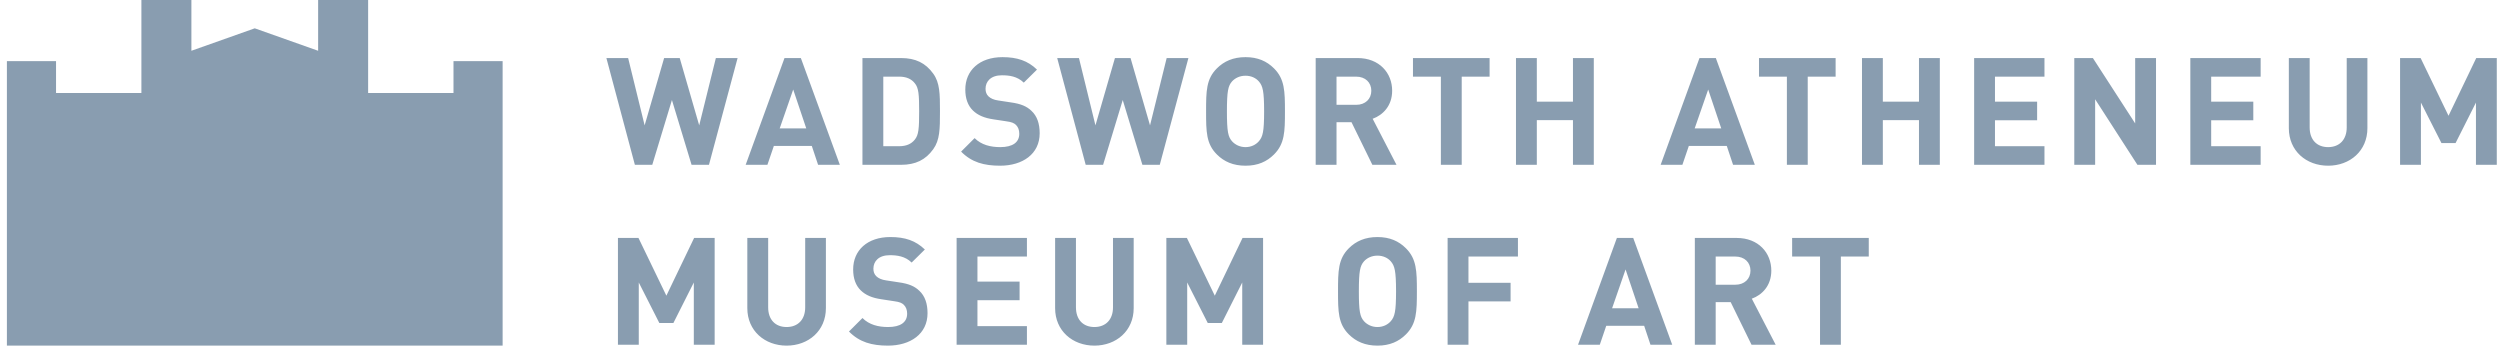 <?xml version="1.0" encoding="UTF-8"?>
<svg width="217px" height="30px" viewBox="0 0 217 30" version="1.1" xmlns="http://www.w3.org/2000/svg" xmlns:xlink="http://www.w3.org/1999/xlink">
    <title>wadsworth</title>
    <g id="Website" stroke="none" stroke-width="1" fill="none" fill-rule="evenodd" fill-opacity="0.5">
        <g id="about" transform="translate(-1041, -4284)" fill="#153C63">
            <g id="5" transform="translate(108, 3230)">
                <path d="M994.538,1068.305 L993.028,1068.305 L991.323,1062.682 L989.617,1068.305 L988.107,1068.305 L985.635,1059.038 L987.522,1059.038 L988.954,1064.882 L990.646,1059.038 L992,1059.038 L993.691,1064.882 L995.137,1059.038 L997.023,1059.038 L994.538,1068.305 Z M1001.85,1061.771 L1000.679,1065.143 L1002.983,1065.143 L1001.85,1061.771 Z M1004.011,1068.306 L1003.464,1066.665 L1000.171,1066.665 L999.611,1068.306 L997.724,1068.306 L1001.095,1059.038 L1002.514,1059.038 L1005.898,1068.306 L1004.011,1068.306 Z M1012.404,1061.225 C1012.105,1060.847 1011.662,1060.652 1011.05,1060.652 L1009.67,1060.652 L1009.67,1066.691 L1011.05,1066.691 C1011.662,1066.691 1012.105,1066.496 1012.404,1066.119 C1012.742,1065.715 1012.782,1065.13 1012.782,1063.672 C1012.782,1062.214 1012.742,1061.628 1012.404,1061.225 M1014.005,1066.952 C1013.341,1067.876 1012.469,1068.306 1011.206,1068.306 L1007.861,1068.306 L1007.861,1059.038 L1011.206,1059.038 C1012.469,1059.038 1013.341,1059.468 1014.005,1060.392 C1014.578,1061.186 1014.59,1062.136 1014.59,1063.672 C1014.59,1065.208 1014.578,1066.158 1014.005,1066.952 M1019.808,1068.383 C1018.402,1068.383 1017.335,1068.084 1016.424,1067.16 L1017.596,1065.989 C1018.181,1066.574 1018.975,1066.77 1019.821,1066.77 C1020.901,1066.77 1021.474,1066.354 1021.474,1065.611 C1021.474,1065.299 1021.383,1065.038 1021.188,1064.843 C1021.006,1064.674 1020.823,1064.596 1020.355,1064.53 L1019.248,1064.362 C1018.428,1064.244 1017.869,1063.997 1017.452,1063.594 C1017.01,1063.164 1016.788,1062.552 1016.788,1061.771 C1016.788,1060.119 1018.012,1058.96 1020.016,1058.96 C1021.292,1058.96 1022.216,1059.273 1023.01,1060.041 L1021.865,1061.173 C1021.292,1060.613 1020.576,1060.535 1019.964,1060.535 C1019.001,1060.535 1018.545,1061.069 1018.545,1061.706 C1018.545,1061.954 1018.611,1062.188 1018.806,1062.37 C1018.988,1062.539 1019.261,1062.67 1019.652,1062.722 L1020.758,1062.891 C1021.604,1063.008 1022.125,1063.229 1022.529,1063.62 C1023.023,1064.076 1023.244,1064.738 1023.244,1065.572 C1023.244,1067.368 1021.761,1068.383 1019.808,1068.383 M1033.668,1068.305 L1032.159,1068.305 L1030.454,1062.682 L1028.748,1068.305 L1027.239,1068.305 L1024.765,1059.038 L1026.653,1059.038 L1028.085,1064.882 L1029.777,1059.038 L1031.131,1059.038 L1032.822,1064.882 L1034.267,1059.038 L1036.154,1059.038 L1033.668,1068.305 Z M1042.269,1061.068 C1042.009,1060.769 1041.606,1060.573 1041.111,1060.573 C1040.617,1060.573 1040.213,1060.769 1039.939,1061.068 C1039.601,1061.459 1039.497,1061.901 1039.497,1063.672 C1039.497,1065.441 1039.601,1065.871 1039.939,1066.261 C1040.213,1066.561 1040.617,1066.77 1041.111,1066.77 C1041.606,1066.77 1042.009,1066.561 1042.269,1066.261 C1042.608,1065.871 1042.725,1065.441 1042.725,1063.672 C1042.725,1061.901 1042.608,1061.459 1042.269,1061.068 M1043.584,1067.407 C1042.959,1068.032 1042.178,1068.383 1041.111,1068.383 C1040.044,1068.383 1039.25,1068.032 1038.625,1067.407 C1037.701,1066.483 1037.688,1065.441 1037.688,1063.672 C1037.688,1061.901 1037.701,1060.86 1038.625,1059.936 C1039.25,1059.312 1040.044,1058.96 1041.111,1058.96 C1042.178,1058.96 1042.959,1059.312 1043.584,1059.936 C1044.508,1060.86 1044.534,1061.901 1044.534,1063.672 C1044.534,1065.441 1044.508,1066.483 1043.584,1067.407 M1050.715,1060.652 L1049.01,1060.652 L1049.01,1063.099 L1050.715,1063.099 C1051.509,1063.099 1052.03,1062.592 1052.03,1061.875 C1052.03,1061.159 1051.509,1060.652 1050.715,1060.652 L1050.715,1060.652 Z M1052.121,1068.306 L1050.311,1064.609 L1049.01,1064.609 L1049.01,1068.306 L1047.201,1068.306 L1047.201,1059.038 L1050.832,1059.038 C1052.719,1059.038 1053.839,1060.327 1053.839,1061.875 C1053.839,1063.177 1053.045,1063.984 1052.147,1064.31 L1054.216,1068.306 L1052.121,1068.306 Z M1059.877,1060.652 L1059.877,1068.306 L1058.068,1068.306 L1058.068,1060.652 L1055.646,1060.652 L1055.646,1059.038 L1062.297,1059.038 L1062.297,1060.652 L1059.877,1060.652 Z M1069.533,1068.305 L1069.533,1064.427 L1066.396,1064.427 L1066.396,1068.305 L1064.587,1068.305 L1064.587,1059.038 L1066.396,1059.038 L1066.396,1062.825 L1069.533,1062.825 L1069.533,1059.038 L1071.342,1059.038 L1071.342,1068.305 L1069.533,1068.305 Z M1081.271,1061.771 L1080.099,1065.143 L1082.403,1065.143 L1081.271,1061.771 Z M1083.431,1068.306 L1082.884,1066.665 L1079.591,1066.665 L1079.031,1068.306 L1077.144,1068.306 L1080.515,1059.038 L1081.934,1059.038 L1085.319,1068.306 L1083.431,1068.306 Z M1089.911,1060.652 L1089.911,1068.306 L1088.102,1068.306 L1088.102,1060.652 L1085.681,1060.652 L1085.681,1059.038 L1092.332,1059.038 L1092.332,1060.652 L1089.911,1060.652 Z M1099.567,1068.305 L1099.567,1064.427 L1096.43,1064.427 L1096.43,1068.305 L1094.621,1068.305 L1094.621,1059.038 L1096.43,1059.038 L1096.43,1062.825 L1099.567,1062.825 L1099.567,1059.038 L1101.377,1059.038 L1101.377,1068.305 L1099.567,1068.305 Z M1104.355,1068.305 L1104.355,1059.038 L1110.46,1059.038 L1110.46,1060.652 L1106.164,1060.652 L1106.164,1062.825 L1109.822,1062.825 L1109.822,1064.44 L1106.164,1064.44 L1106.164,1066.691 L1110.46,1066.691 L1110.46,1068.305 L1104.355,1068.305 Z M1118.528,1068.305 L1114.858,1062.617 L1114.858,1068.305 L1113.048,1068.305 L1113.048,1059.038 L1114.662,1059.038 L1118.333,1064.713 L1118.333,1059.038 L1120.142,1059.038 L1120.142,1068.305 L1118.528,1068.305 Z M1123.121,1068.305 L1123.121,1059.038 L1129.225,1059.038 L1129.225,1060.652 L1124.93,1060.652 L1124.93,1062.825 L1128.587,1062.825 L1128.587,1064.44 L1124.93,1064.44 L1124.93,1066.691 L1129.225,1066.691 L1129.225,1068.305 L1123.121,1068.305 Z M1135.081,1068.383 C1133.18,1068.383 1131.671,1067.095 1131.671,1065.129 L1131.671,1059.038 L1133.479,1059.038 L1133.479,1065.064 C1133.479,1066.132 1134.104,1066.77 1135.081,1066.77 C1136.057,1066.77 1136.695,1066.132 1136.695,1065.064 L1136.695,1059.038 L1138.491,1059.038 L1138.491,1065.129 C1138.491,1067.095 1136.981,1068.383 1135.081,1068.383 M1147.913,1068.305 L1147.913,1062.904 L1146.143,1066.418 L1144.918,1066.418 L1143.136,1062.904 L1143.136,1068.305 L1141.326,1068.305 L1141.326,1059.038 L1143.11,1059.038 L1145.531,1064.049 L1147.938,1059.038 L1149.721,1059.038 L1149.721,1068.305 L1147.913,1068.305 Z M993.223,1083.921 L993.223,1078.52 L991.452,1082.034 L990.229,1082.034 L988.446,1078.52 L988.446,1083.921 L986.637,1083.921 L986.637,1074.654 L988.42,1074.654 L990.841,1079.665 L993.249,1074.654 L995.032,1074.654 L995.032,1083.921 L993.223,1083.921 Z M1001.278,1084 C999.378,1084 997.867,1082.711 997.867,1080.746 L997.867,1074.654 L999.677,1074.654 L999.677,1080.68 C999.677,1081.748 1000.301,1082.386 1001.278,1082.386 C1002.254,1082.386 1002.891,1081.748 1002.891,1080.68 L1002.891,1074.654 L1004.688,1074.654 L1004.688,1080.746 C1004.688,1082.711 1003.178,1084 1001.278,1084 M1010.074,1084 C1008.668,1084 1007.601,1083.7 1006.69,1082.775 L1007.862,1081.605 C1008.447,1082.191 1009.241,1082.386 1010.087,1082.386 C1011.168,1082.386 1011.74,1081.969 1011.74,1081.227 C1011.74,1080.915 1011.649,1080.655 1011.454,1080.459 C1011.272,1080.289 1011.09,1080.212 1010.621,1080.146 L1009.514,1079.977 C1008.695,1079.86 1008.135,1079.613 1007.719,1079.21 C1007.275,1078.78 1007.054,1078.169 1007.054,1077.387 C1007.054,1075.735 1008.278,1074.575 1010.282,1074.575 C1011.558,1074.575 1012.482,1074.888 1013.277,1075.657 L1012.131,1076.789 C1011.558,1076.229 1010.843,1076.151 1010.23,1076.151 C1009.267,1076.151 1008.811,1076.685 1008.811,1077.322 C1008.811,1077.57 1008.877,1077.804 1009.072,1077.986 C1009.254,1078.155 1009.528,1078.286 1009.918,1078.338 L1011.024,1078.507 C1011.87,1078.623 1012.391,1078.845 1012.795,1079.236 C1013.289,1079.692 1013.51,1080.355 1013.51,1081.188 C1013.51,1082.984 1012.027,1084 1010.074,1084 M1016.034,1083.921 L1016.034,1074.654 L1022.138,1074.654 L1022.138,1076.268 L1017.843,1076.268 L1017.843,1078.442 L1021.5,1078.442 L1021.5,1080.055 L1017.843,1080.055 L1017.843,1082.308 L1022.138,1082.308 L1022.138,1083.921 L1016.034,1083.921 Z M1027.994,1084 C1026.094,1084 1024.584,1082.711 1024.584,1080.746 L1024.584,1074.654 L1026.393,1074.654 L1026.393,1080.68 C1026.393,1081.748 1027.018,1082.386 1027.994,1082.386 C1028.97,1082.386 1029.608,1081.748 1029.608,1080.68 L1029.608,1074.654 L1031.404,1074.654 L1031.404,1080.746 C1031.404,1082.711 1029.894,1084 1027.994,1084 M1040.826,1083.921 L1040.826,1078.52 L1039.056,1082.034 L1037.832,1082.034 L1036.049,1078.52 L1036.049,1083.921 L1034.24,1083.921 L1034.24,1074.654 L1036.023,1074.654 L1038.444,1079.665 L1040.852,1074.654 L1042.635,1074.654 L1042.635,1083.921 L1040.826,1083.921 Z M1053.722,1076.685 C1053.461,1076.385 1053.057,1076.19 1052.563,1076.19 C1052.069,1076.19 1051.665,1076.385 1051.392,1076.685 C1051.053,1077.075 1050.949,1077.518 1050.949,1079.288 C1050.949,1081.058 1051.053,1081.487 1051.392,1081.878 C1051.665,1082.177 1052.069,1082.386 1052.563,1082.386 C1053.057,1082.386 1053.461,1082.177 1053.722,1081.878 C1054.06,1081.487 1054.177,1081.058 1054.177,1079.288 C1054.177,1077.518 1054.06,1077.075 1053.722,1076.685 M1055.036,1083.024 C1054.411,1083.648 1053.63,1084 1052.563,1084 C1051.496,1084 1050.702,1083.648 1050.077,1083.024 C1049.153,1082.099 1049.14,1081.058 1049.14,1079.288 C1049.14,1077.518 1049.153,1076.476 1050.077,1075.552 C1050.702,1074.928 1051.496,1074.576 1052.563,1074.576 C1053.63,1074.576 1054.411,1074.928 1055.036,1075.552 C1055.96,1076.476 1055.986,1077.518 1055.986,1079.288 C1055.986,1081.058 1055.96,1082.099 1055.036,1083.024 M1060.462,1076.268 L1060.462,1078.546 L1064.119,1078.546 L1064.119,1080.16 L1060.462,1080.16 L1060.462,1083.921 L1058.653,1083.921 L1058.653,1074.654 L1064.757,1074.654 L1064.757,1076.268 L1060.462,1076.268 Z M1074.1,1077.387 L1072.929,1080.759 L1075.233,1080.759 L1074.1,1077.387 Z M1076.261,1083.922 L1075.714,1082.282 L1072.421,1082.282 L1071.862,1083.922 L1069.974,1083.922 L1073.345,1074.654 L1074.764,1074.654 L1078.148,1083.922 L1076.261,1083.922 Z M1083.625,1076.268 L1081.921,1076.268 L1081.921,1078.714 L1083.625,1078.714 C1084.42,1078.714 1084.941,1078.207 1084.941,1077.491 C1084.941,1076.776 1084.42,1076.268 1083.625,1076.268 L1083.625,1076.268 Z M1085.031,1083.921 L1083.223,1080.225 L1081.921,1080.225 L1081.921,1083.921 L1080.112,1083.921 L1080.112,1074.654 L1083.743,1074.654 C1085.631,1074.654 1086.75,1075.943 1086.75,1077.491 C1086.75,1078.793 1085.955,1079.6 1085.057,1079.926 L1087.127,1083.921 L1085.031,1083.921 Z M1092.787,1076.268 L1092.787,1083.921 L1090.978,1083.921 L1090.978,1076.268 L1088.557,1076.268 L1088.557,1074.654 L1095.209,1074.654 L1095.209,1076.268 L1092.787,1076.268 Z M960.614,1054 L960.614,1058.407 L955.113,1056.458 L949.613,1058.407 L949.613,1054 L945.273,1054 L945.273,1062.072 L937.864,1062.072 L937.864,1059.305 L933.599,1059.305 L933.599,1084 L955.113,1084 L976.628,1084 L976.628,1059.305 L972.363,1059.305 L972.363,1062.072 L964.954,1062.072 L964.954,1054 L960.614,1054 Z" id="wadsworth"></path>
            </g>
        </g>
    </g>
</svg>